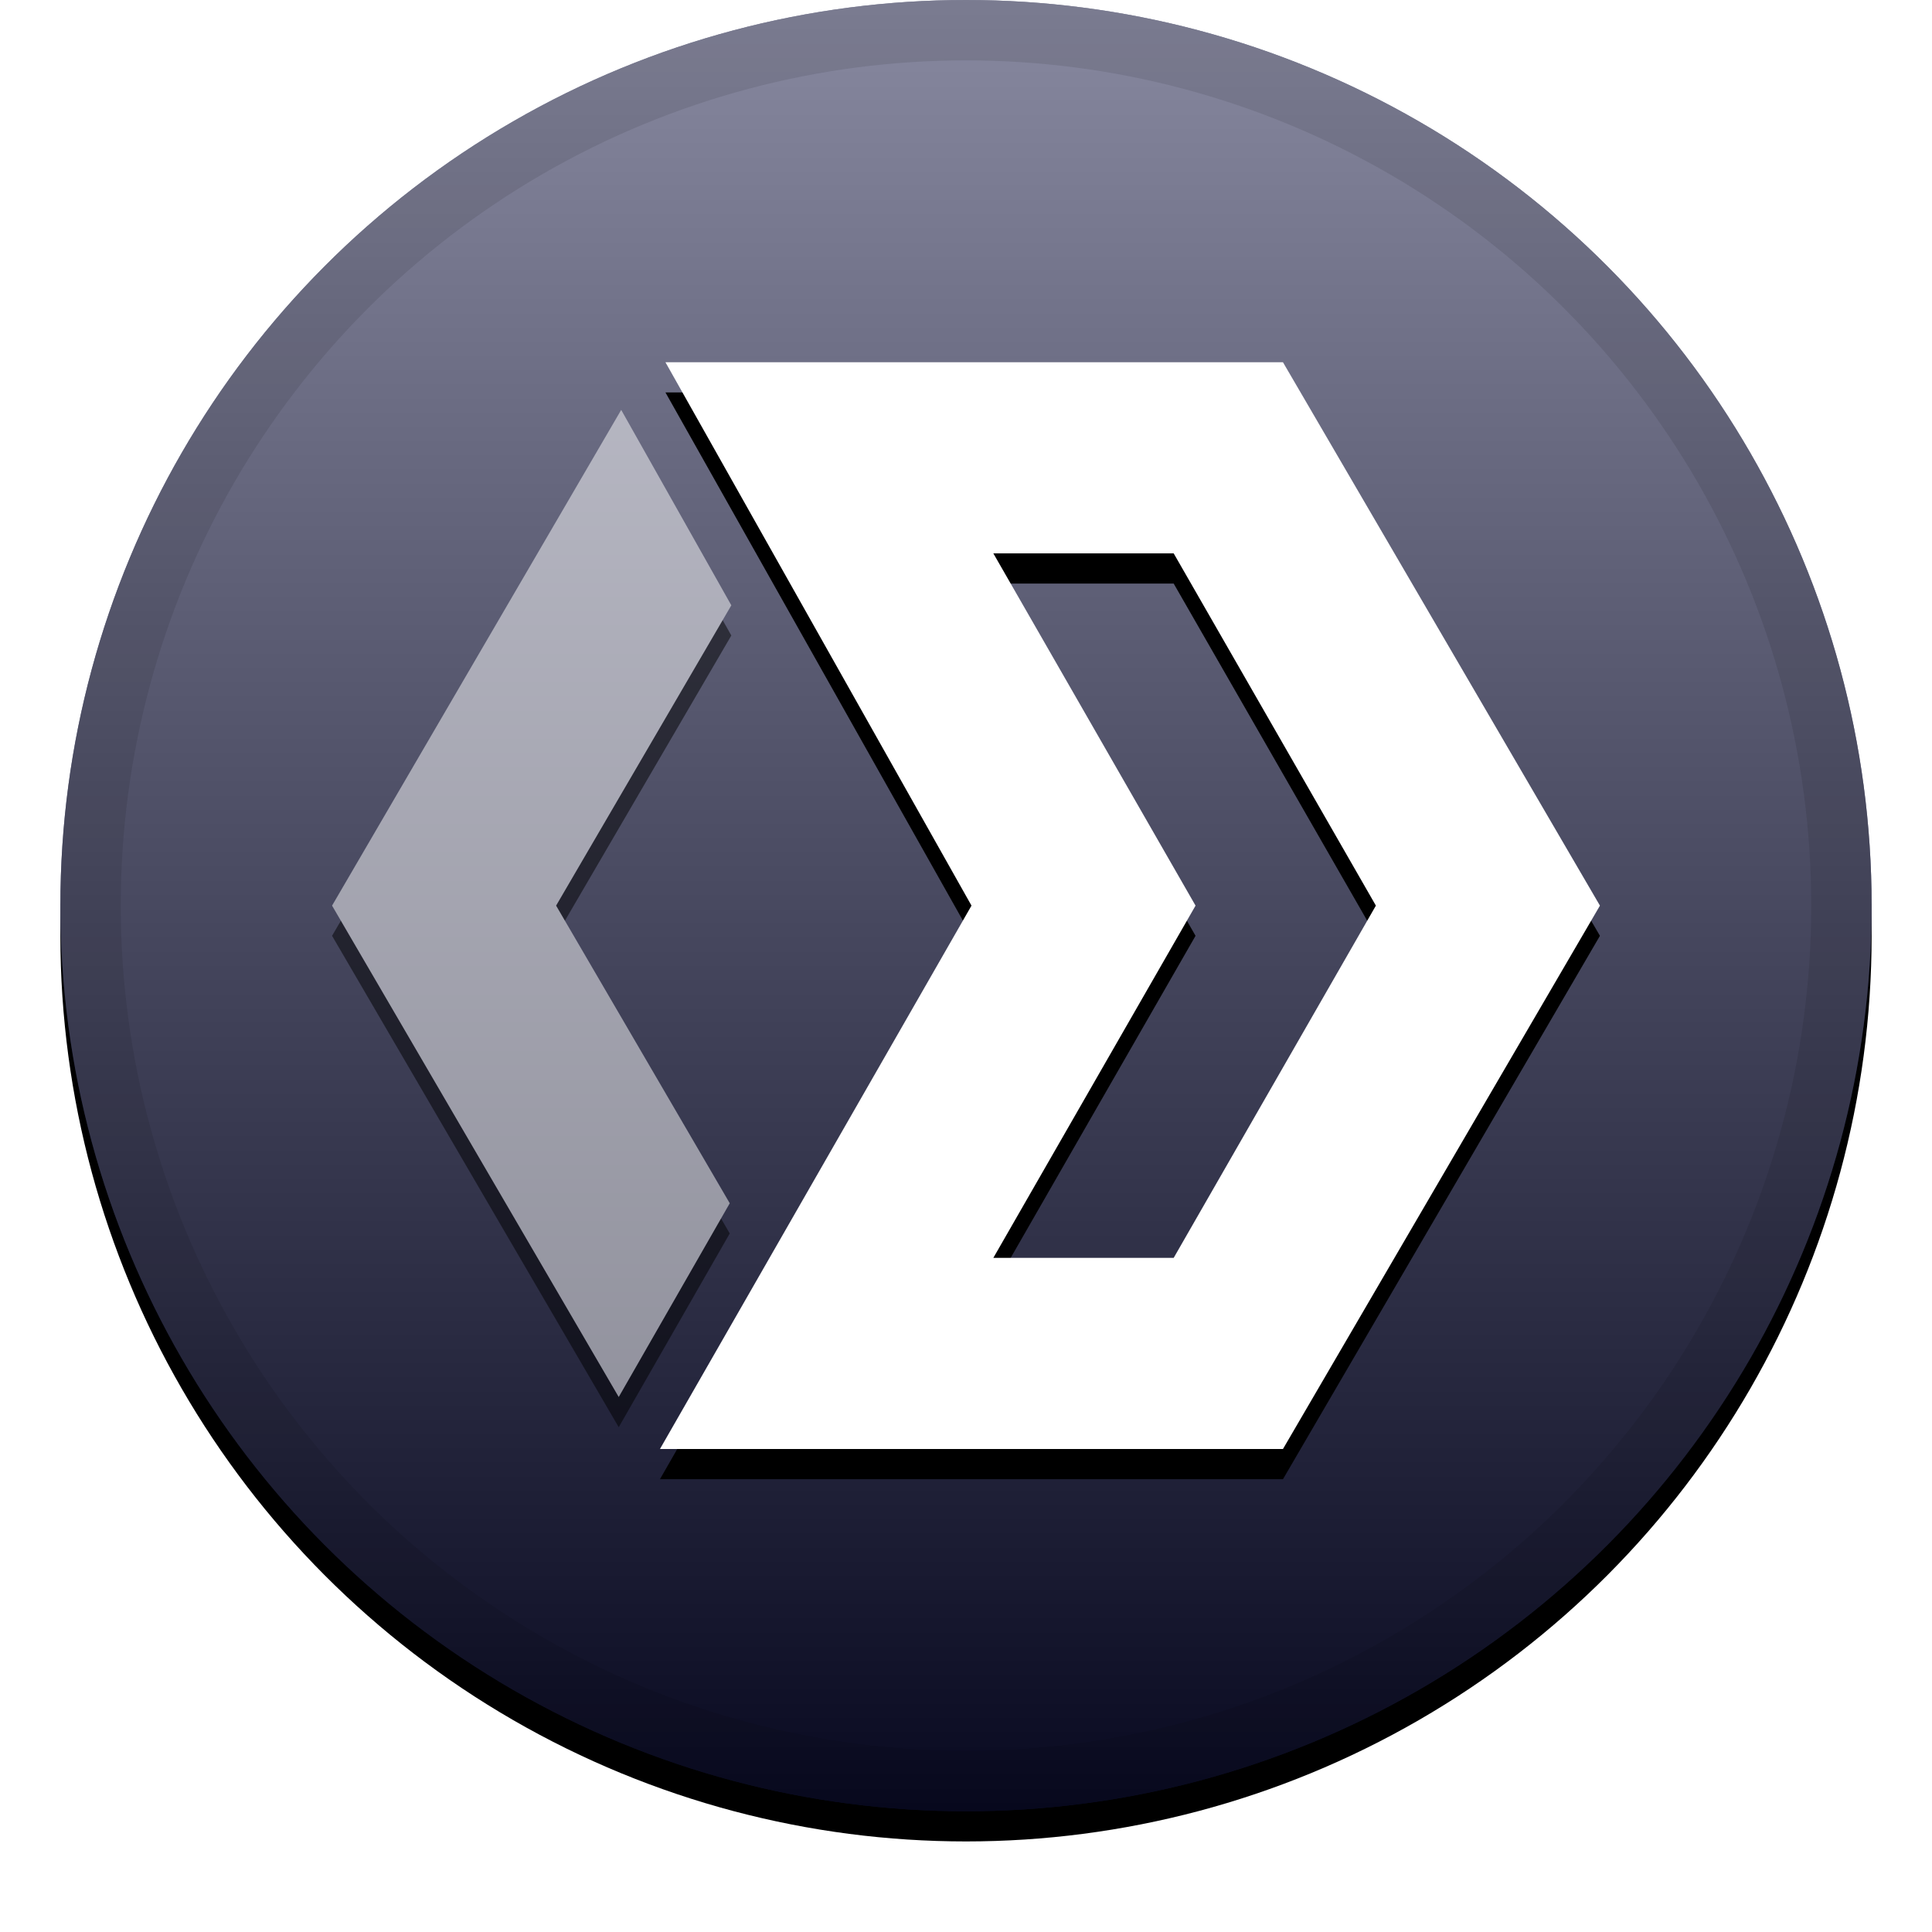 <svg xmlns="http://www.w3.org/2000/svg" xmlns:xlink="http://www.w3.org/1999/xlink" width="32" height="32" viewBox="0 0 32 32"><defs><linearGradient id="block-c" x1="50%" x2="50%" y1="0%" y2="100%"><stop offset="0%" stop-color="#FFF" stop-opacity=".5"/><stop offset="100%" stop-opacity=".5"/></linearGradient><circle id="block-b" cx="16" cy="15" r="15"/><filter id="block-a" width="111.7%" height="111.7%" x="-5.8%" y="-4.2%" filterUnits="objectBoundingBox"><feOffset dy=".5" in="SourceAlpha" result="shadowOffsetOuter1"/><feGaussianBlur in="shadowOffsetOuter1" result="shadowBlurOuter1" stdDeviation=".5"/><feComposite in="shadowBlurOuter1" in2="SourceAlpha" operator="out" result="shadowBlurOuter1"/><feColorMatrix in="shadowBlurOuter1" values="0 0 0 0 0 0 0 0 0 0 0 0 0 0 0 0 0 0 0.199 0"/></filter><path id="block-e" d="M5.522,0 L15.75,0 L21,9 L15.75,18 L5.431,18 L10.591,9 L5.522,0 Z M10.953,3.166 L14.302,9 L10.953,14.834 L13.94,14.834 L17.289,9 L13.94,3.166 L10.953,3.166 Z"/><filter id="block-d" width="122.5%" height="119.4%" x="-11.2%" y="-6.9%" filterUnits="objectBoundingBox"><feOffset dy=".5" in="SourceAlpha" result="shadowOffsetOuter1"/><feGaussianBlur in="shadowOffsetOuter1" result="shadowBlurOuter1" stdDeviation=".5"/><feColorMatrix in="shadowBlurOuter1" values="0 0 0 0 0 0 0 0 0 0 0 0 0 0 0 0 0 0 0.204 0"/></filter><polygon id="block-g" points="6.613 4.026 3.711 9 6.587 13.93 4.748 17.139 0 9 4.789 .789"/><filter id="block-f" width="152.9%" height="121.4%" x="-26.5%" y="-7.6%" filterUnits="objectBoundingBox"><feOffset dy=".5" in="SourceAlpha" result="shadowOffsetOuter1"/><feGaussianBlur in="shadowOffsetOuter1" result="shadowBlurOuter1" stdDeviation=".5"/><feColorMatrix in="shadowBlurOuter1" values="0 0 0 0 0 0 0 0 0 0 0 0 0 0 0 0 0 0 0.204 0"/></filter></defs><g fill="none" fill-rule="evenodd"><g fill-rule="nonzero"><use fill="#000" filter="url(#block-a)" xlink:href="#block-b"/><use fill="#101341" fill-rule="evenodd" xlink:href="#block-b"/><use fill="url(#block-c)" fill-rule="evenodd" style="mix-blend-mode:soft-light" xlink:href="#block-b"/><circle cx="16" cy="15" r="14.5" stroke="#000" stroke-opacity=".097"/></g><g transform="translate(5.5 6)"><use fill="#000" filter="url(#block-d)" xlink:href="#block-e"/><use fill="#FFF" xlink:href="#block-e"/><g opacity=".5"><use fill="#000" filter="url(#block-f)" xlink:href="#block-g"/><use fill="#FFF" xlink:href="#block-g"/></g></g></g></svg>
